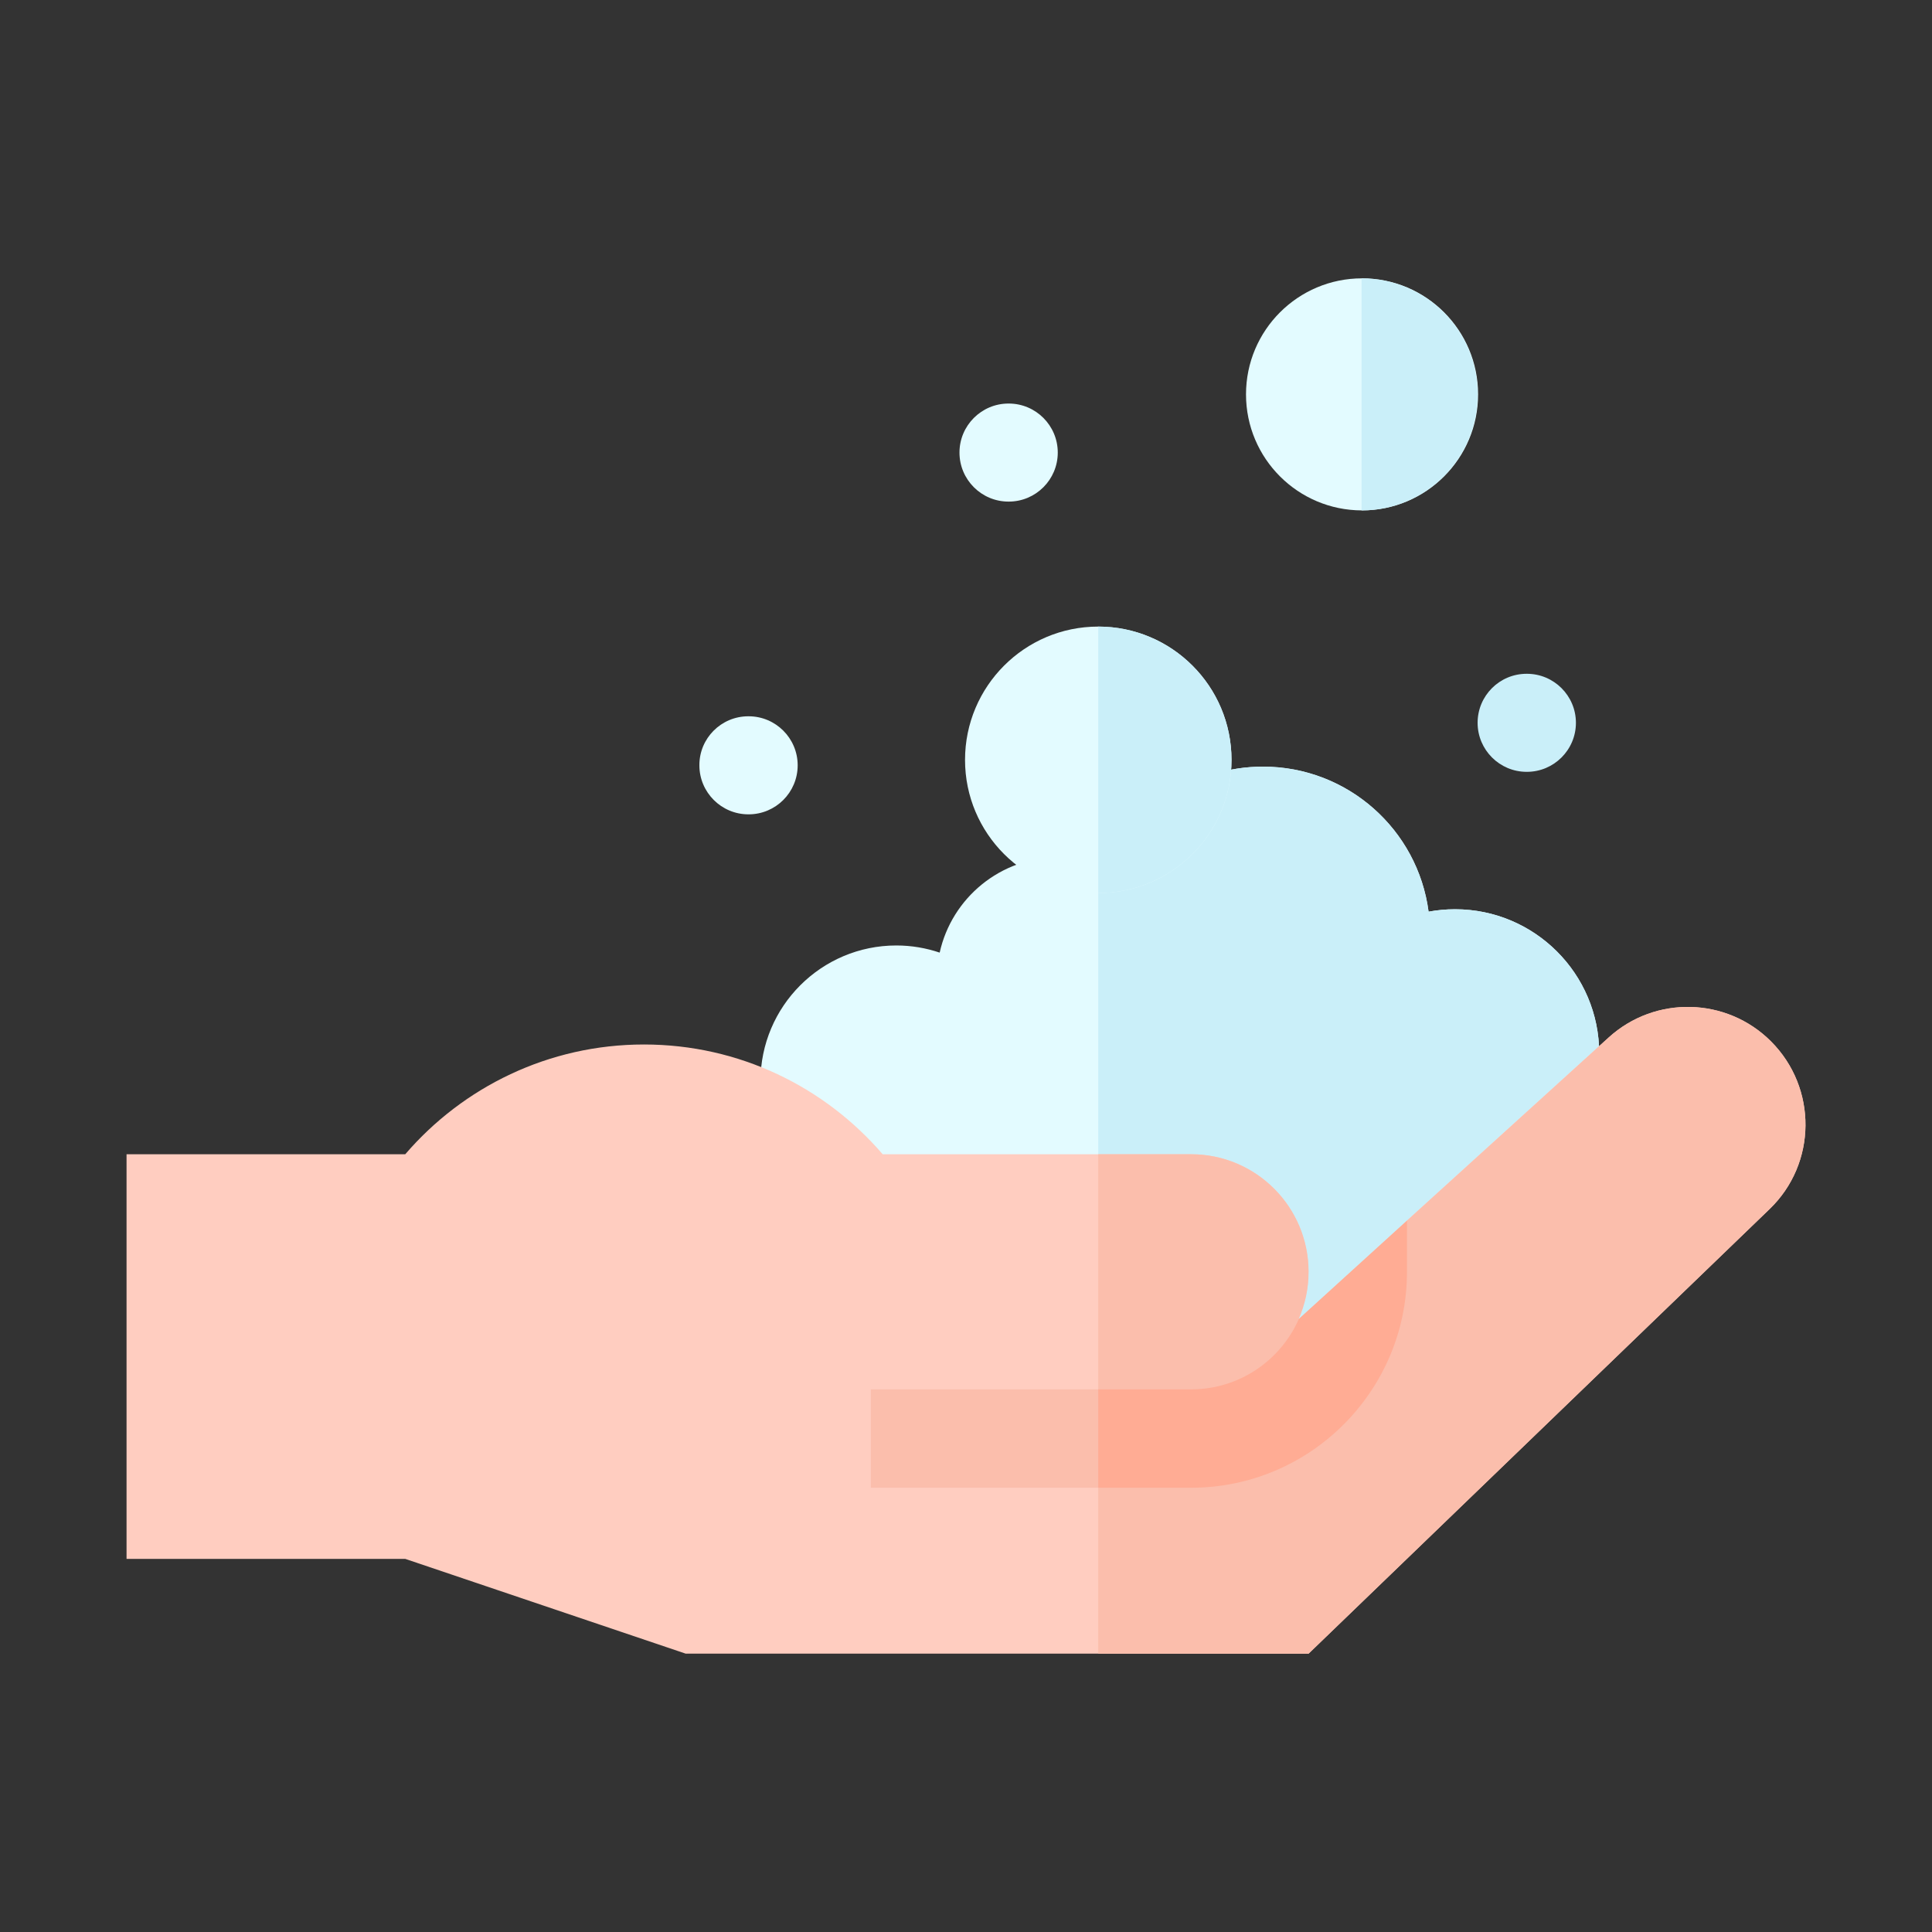 <svg width="72" height="72" viewBox="0 0 72 72" fill="none" xmlns="http://www.w3.org/2000/svg">
<rect x="0" y="0" width="72" height="72" fill="#333333" stroke="none"/>
<path d="M37.584 15.039H37.593C38.601 15.039 39.42 15.858 39.42 16.866C39.42 17.874 38.601 18.693 37.593 18.693H37.584C36.576 18.693 35.757 17.874 35.757 16.866C35.757 15.858 36.576 15.039 37.584 15.039Z" fill="#E3FBFF"/>
<path d="M56.894 25.11H56.903C57.91 25.11 58.73 25.929 58.73 26.937C58.73 27.945 57.91 28.764 56.903 28.764H56.894C55.886 28.764 55.066 27.945 55.066 26.937C55.066 25.929 55.881 25.11 56.894 25.11Z" fill="#CAEFF9"/>
<path d="M27.887 26.694H27.9C28.908 26.694 29.727 27.513 29.727 28.521C29.727 29.529 28.908 30.348 27.9 30.348H27.891C26.883 30.348 26.064 29.529 26.064 28.521C26.059 27.513 26.878 26.694 27.887 26.694Z" fill="#E3FBFF"/>
<path d="M59.598 39.258V49.577H28.341V40.297C28.341 37.503 30.609 35.235 33.404 35.235C33.971 35.235 34.511 35.33 35.019 35.501C35.469 33.467 37.282 31.945 39.456 31.945C39.974 31.945 40.468 32.031 40.928 32.188C41.067 32.238 41.202 32.292 41.337 32.35C42.291 30.128 44.496 28.57 47.066 28.57C50.229 28.57 52.839 30.924 53.239 33.975C53.559 33.916 53.888 33.885 54.225 33.885C57.191 33.885 59.598 36.292 59.598 39.258Z" fill="#E3FBFF"/>
<path d="M59.598 39.258V49.577H40.928V32.188C41.067 32.238 41.202 32.292 41.337 32.35C42.291 30.128 44.496 28.57 47.066 28.57C50.229 28.57 52.839 30.924 53.239 33.975C53.559 33.916 53.888 33.885 54.225 33.885C57.191 33.885 59.598 36.292 59.598 39.258Z" fill="#CAEFF9"/>
<path d="M45.895 28.319C45.895 31.059 43.672 33.282 40.928 33.282C38.187 33.282 35.964 31.059 35.964 28.319C35.964 25.578 38.187 23.351 40.928 23.351C43.668 23.351 45.895 25.573 45.895 28.319Z" fill="#E3FBFF"/>
<path d="M45.895 28.319C45.895 31.059 43.672 33.282 40.928 33.282V23.351C43.668 23.351 45.895 25.573 45.895 28.319Z" fill="#CAEFF9"/>
<path d="M50.76 19.021C53.148 19.021 55.084 17.085 55.084 14.697C55.084 12.309 53.148 10.373 50.76 10.373C48.372 10.373 46.435 12.309 46.435 14.697C46.435 17.085 48.372 19.021 50.76 19.021Z" fill="#E3FBFF"/>
<path d="M55.066 14.697C55.066 17.087 53.132 19.021 50.742 19.021V10.373C53.132 10.373 55.066 12.307 55.066 14.697Z" fill="#CAEFF9"/>
<path d="M65.943 45.063L48.767 61.627H25.555L15.102 58.095H4.716V43.016H15.102C17.253 40.514 20.444 38.925 23.998 38.925C27.558 38.925 30.744 40.514 32.895 43.016H44.383C45.594 43.016 46.688 43.506 47.48 44.298C48.272 45.09 48.762 46.188 48.762 47.394C48.762 48.02 48.632 48.618 48.393 49.154L50.693 49.167L52.429 45.49L59.949 38.664C61.681 37.089 64.346 37.157 65.997 38.808C67.734 40.545 67.712 43.362 65.943 45.063Z" fill="#FFCDC0"/>
<path d="M65.943 45.063L48.767 61.627H40.928V43.016H44.388C45.599 43.016 46.692 43.506 47.484 44.298C48.276 45.09 48.767 46.188 48.767 47.394C48.767 48.02 48.636 48.618 48.398 49.154L50.697 49.167L52.434 45.49L59.953 38.664C61.686 37.089 64.35 37.157 66.001 38.808C67.734 40.545 67.712 43.362 65.943 45.063Z" fill="#FBBEAC"/>
<path d="M52.434 45.49V47.398C52.434 51.836 48.825 55.444 44.388 55.444H32.454V51.777H44.383C46.179 51.777 47.718 50.702 48.398 49.158L52.434 45.49Z" fill="#FBBEAC"/>
<path d="M52.434 45.49V47.398C52.434 51.836 48.825 55.444 44.388 55.444H40.928V51.777H44.388C46.184 51.777 47.722 50.702 48.402 49.158L52.434 45.49Z" fill="#FFAC94"/>
</svg>

